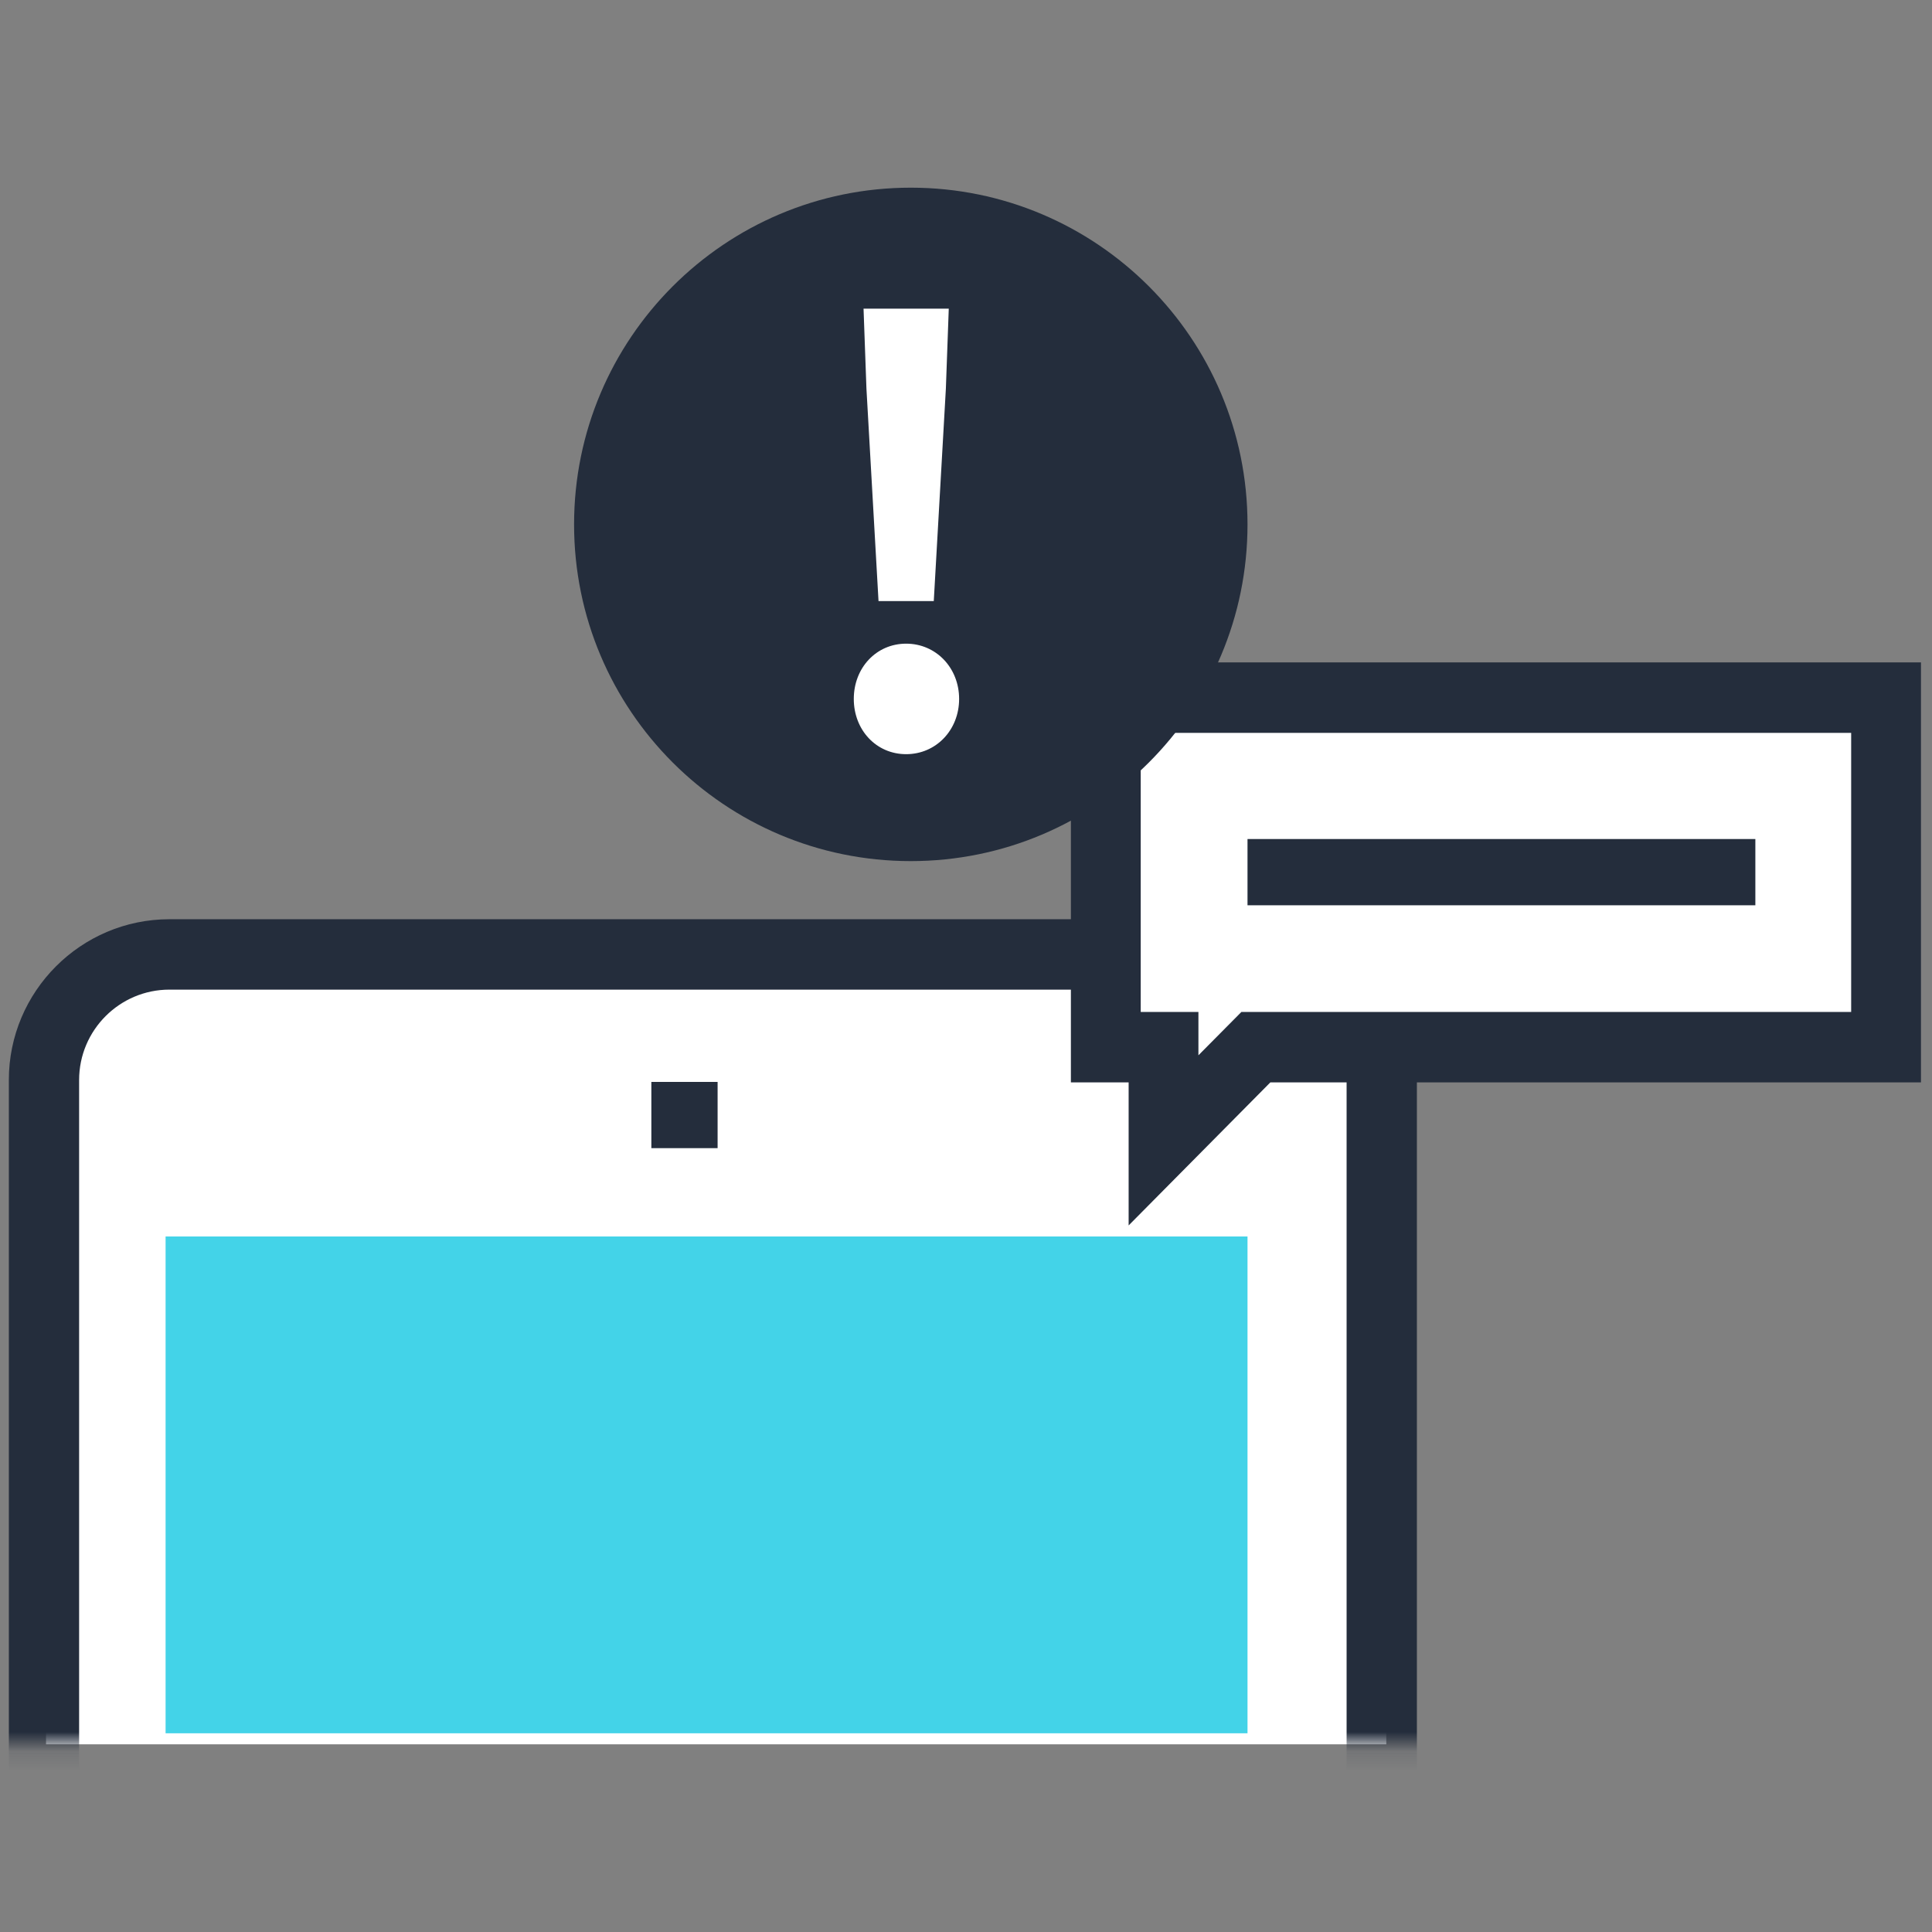 <?xml version="1.0" encoding="UTF-8"?>
<svg width="100px" height="100px" viewBox="0 0 100 100" version="1.1" xmlns="http://www.w3.org/2000/svg" xmlns:xlink="http://www.w3.org/1999/xlink">
    <rect x="0" y="0" width="100" height="100" fill="#808080" stroke="none"/>
    <title>icon/001 2</title>
    <defs>
        <polyline id="path-1" points="0 0 0 61.143 91.26 61.143 100 0"></polyline>
    </defs>
    <g id="web" stroke="none" stroke-width="1" fill="none" fill-rule="evenodd">
        <g id="#04_整合訊息服務" transform="translate(-911, -2972)">
            <g id="產品功能-copy" transform="translate(792, 2913)">
                <g id="icon/001" transform="translate(119, 59)">
                    <path d="M58.584,49.389 C25.242,49.389 8.571,49.389 8.571,49.389 C8.571,49.389 2.382,51.143 2.382,55.429 C2.382,58.286 2.382,69.905 2.382,90.286 L71.755,90.286 L71.755,54.255 L58.584,49.389 Z" id="Path-8" fill="#FFFFFF"></path>
                    <g id="Group-14" transform="translate(0, 9.714)">
                        <polygon id="Fill-1" fill="#43D3E8" points="8.571 54.286 8.571 80 64.571 80 64.571 61.461 64.571 54.286"></polygon>
                        <polygon id="Fill-2" fill="#242D3C" points="33.714 49.714 37.143 49.714 37.143 46.286 33.714 46.286"></polygon>
                        <g id="Group-5" transform="translate(0, 19.429)">
                            <mask id="mask-2" fill="white">
                                <use xlink:href="#path-1"></use>
                            </mask>
                            <g id="Clip-4"></g>
                            <path d="M69.7,41.06 L69.7,26.759 C69.7,24.178 67.605,22.08 65.03,22.08 L8.77,22.08 C6.194,22.08 4.095,24.178 4.095,26.759 L4.095,62.915 L38.986,62.915 L38.986,84.625 L23.076,84.625 L23.076,104.824 C23.076,107.4 25.173,109.496 27.75,109.496 L65.03,109.496 C67.605,109.496 69.7,107.4 69.7,104.824 L69.7,66.556 M73.338,62.915 L73.338,104.824 C73.338,109.409 69.612,113.138 65.03,113.138 L27.75,113.138 C23.165,113.138 19.435,109.409 19.435,104.824 L0.457,80.983 L16.369,80.983 L16.369,66.556 L0.457,66.556 L0.457,26.759 C0.457,22.171 4.187,18.436 8.77,18.436 L65.03,18.436 C69.612,18.436 73.338,22.171 73.338,26.759 L73.338,44.704" id="Fill-3" fill="#242D3C" mask="url(#mask-2)"></path>
                        </g>
                        <polygon id="Fill-6" fill="#FFFFFF" points="57.714 45.714 97.143 45.714 97.143 26.857 57.714 26.857"></polygon>
                        <path d="M55.429,24.571 L55.429,46.31 L58.418,46.31 L58.418,53.714 L65.753,46.31 L99.429,46.31 L99.429,24.571 L55.429,24.571 Z M59.043,28.218 L95.816,28.218 L95.816,42.664 L64.255,42.664 L62.03,44.908 L62.03,42.664 L59.043,42.664 L59.043,28.218 Z" id="Fill-7" fill="#242D3C"></path>
                        <polygon id="Fill-8" fill="#242D3C" points="64.571 37.143 90.857 37.143 90.857 33.714 64.571 33.714"></polygon>
                        <g id="Group-13" transform="translate(29.714, 0)">
                            <path d="M34.857,17.43 C34.857,27.056 27.05,34.857 17.429,34.857 C7.805,34.857 0,27.056 0,17.43 C0,7.805 7.805,0 17.429,0 C27.05,0 34.857,7.805 34.857,17.43" id="Fill-9" fill="#242D3C"></path>
                            <path d="M15.133,10.404 L14.983,6.262 L19.394,6.262 L19.244,10.404 L18.618,21.397 L15.758,21.397 L15.133,10.404 Z M14.478,26.462 C14.478,24.855 15.64,23.602 17.188,23.602 C18.737,23.602 19.93,24.855 19.93,26.462 C19.93,28.071 18.737,29.322 17.188,29.322 C15.64,29.322 14.478,28.071 14.478,26.462 L14.478,26.462 Z" id="Fill-11" fill="#FFFFFF"></path>
                        </g>
                    </g>
                </g>
            </g>
        </g>
    </g>
</svg>